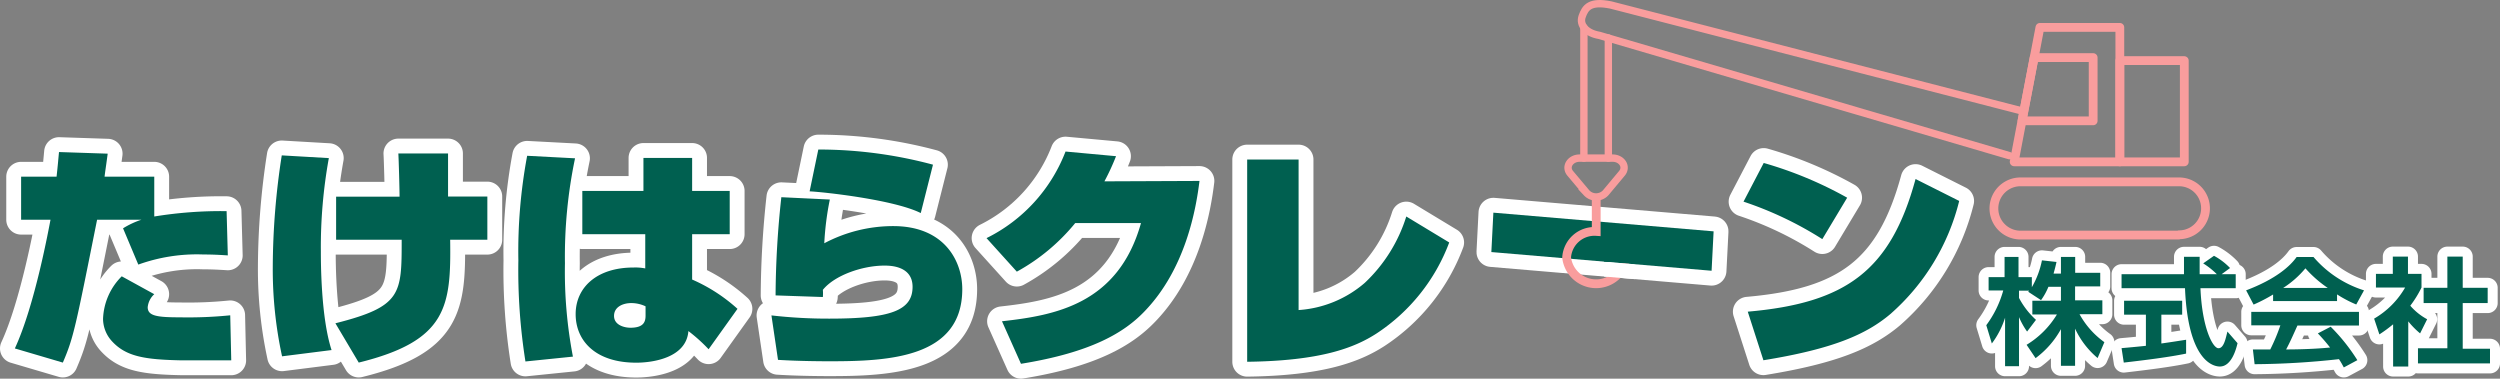 <svg xmlns="http://www.w3.org/2000/svg" width="247.46" height="37.48" viewBox="0 0 247.46 37.48"><rect x="0" y="0" width="247.46" height="37.48" fill="#808080" stroke="none"/><defs><style>.cls-1,.cls-3,.cls-4,.cls-5,.cls-6,.cls-7{fill:none;}.cls-1,.cls-3{stroke:#fff;}.cls-1,.cls-3,.cls-4,.cls-6{stroke-linecap:round;stroke-linejoin:round;}.cls-1{stroke-width:1.98px;}.cls-2{fill:#006050;}.cls-3{stroke-width:2.94px;}.cls-4,.cls-5,.cls-6,.cls-7{stroke:#f99d9d;}.cls-4,.cls-5{stroke-width:0.73px;}.cls-5,.cls-7{stroke-miterlimit:10;}.cls-6{stroke-width:0.87px;}.cls-7{stroke-width:0.87px;}.cls-8{fill:#fff;}</style></defs><g id="レイヤー_2" data-name="レイヤー 2"><g id="ヘッダー"><path class="cls-1" d="M202.76,28.39a6.18,6.18,0,0,1-.73,1.32l-1.27-.83.09-.11h-1v.72a7.91,7.91,0,0,0,1.68,2.17l-.88,1.16a7.46,7.46,0,0,1-.8-1.43v4.86h-1.38v-4.8A8.52,8.52,0,0,1,197.16,34l-.55-1.81a10.39,10.39,0,0,0,1.68-3.44h-1.45V27.43h1.58v-2h1.38v2h1.32v1a8.63,8.63,0,0,0,1-2.66l1.44.16c-.07.32-.13.58-.29,1.15H204V25.43h1.41V27h2.48v1.35H205.4v1.38h2.7v1.37h-2.26a8.35,8.35,0,0,0,2.46,2.77l-.67,1.57a8.42,8.42,0,0,1-2.23-2.91v3.68H204V32.58a8.9,8.9,0,0,1-2.51,2.87l-.89-1.32a8.88,8.88,0,0,0,3-3h-2.43V29.77H204V28.39Z"/><path class="cls-1" d="M210,34.46c.69-.06,1.37-.12,2.41-.23V31.15h-2.16V29.77H216v1.38h-2.06V34c1-.14,1.8-.27,2.45-.37V35c-1.68.35-4,.64-6.17.89Zm9.91-7.32h1.39v1.39h-3.49c.16,3.95,1.23,5.94,1.78,5.94s.72-1,.89-1.65l1,1.15c-.12.51-.57,2.31-1.75,2.31-.64,0-3.15-.52-3.45-7.75H210V27.14h6.18c0-.32,0-1.48,0-1.72h1.55c0,.18,0,1,0,1.72h1.7a7.56,7.56,0,0,0-1.35-1.07l1.07-.75a6.44,6.44,0,0,1,1.59,1.21Z"/><path class="cls-1" d="M225,29.15a16.07,16.07,0,0,1-1.93,1l-.74-1.41c2.91-1.1,4.34-2.37,5-3.3H229a10.89,10.89,0,0,0,5,3.3l-.77,1.4a11.88,11.88,0,0,1-1.9-1v.66H225Zm7,7.22c-.13-.23-.21-.41-.48-.82a79.78,79.78,0,0,1-8.35.5L223,34.59l1.72,0a18.44,18.44,0,0,0,1-2.39h-2.88V30.87H233.5v1.35h-6.09c-.45,1-.75,1.68-1.12,2.37.38,0,2.38,0,4.35-.19A17.52,17.52,0,0,0,229.43,33l1.27-.66a18.61,18.61,0,0,1,2.64,3.31Zm-1.59-7.87a11.83,11.83,0,0,1-2.21-1.94A9.62,9.62,0,0,1,226,28.5Z"/><path class="cls-1" d="M238.38,36.28h-1.5V32.1a13.79,13.79,0,0,1-1.36,1L235,31.54a8.42,8.42,0,0,0,3.07-3.08h-2.89V27.11h1.67V25.4h1.5v1.71h1.34v1.35a10.45,10.45,0,0,1-1.11,1.8,5.86,5.86,0,0,0,1.67,1.34L239.55,33a8.28,8.28,0,0,1-1.17-1.19Zm3.87-10.88h1.52v3.09h2.47V30h-2.47v4.52h2.7v1.45h-7.13V34.47h2.91V30H239.9V28.49h2.35Z"/><path class="cls-2" d="M202.76,28.39a6.18,6.18,0,0,1-.73,1.32l-1.27-.83.09-.11h-1v.72a7.91,7.91,0,0,0,1.68,2.17l-.88,1.16a7.46,7.46,0,0,1-.8-1.43v4.86h-1.38v-4.8A8.52,8.52,0,0,1,197.16,34l-.55-1.81a10.39,10.39,0,0,0,1.68-3.44h-1.45V27.43h1.58v-2h1.38v2h1.32v1a8.63,8.63,0,0,0,1-2.66l1.44.16c-.07.32-.13.58-.29,1.15H204V25.43h1.41V27h2.48v1.35H205.4v1.38h2.7v1.37h-2.26a8.35,8.35,0,0,0,2.46,2.77l-.67,1.57a8.42,8.42,0,0,1-2.23-2.91v3.68H204V32.58a8.9,8.9,0,0,1-2.51,2.87l-.89-1.32a8.88,8.88,0,0,0,3-3h-2.43V29.77H204V28.39Z"/><path class="cls-2" d="M210,34.46c.69-.06,1.37-.12,2.41-.23V31.15h-2.16V29.77H216v1.38h-2.06V34c1-.14,1.8-.27,2.45-.37V35c-1.68.35-4,.64-6.17.89Zm9.91-7.32h1.39v1.39h-3.49c.16,3.95,1.23,5.94,1.78,5.94s.72-1,.89-1.65l1,1.15c-.12.51-.57,2.31-1.75,2.31-.64,0-3.15-.52-3.45-7.75H210V27.14h6.18c0-.32,0-1.48,0-1.72h1.55c0,.18,0,1,0,1.72h1.7a7.56,7.56,0,0,0-1.35-1.07l1.07-.75a6.44,6.44,0,0,1,1.59,1.21Z"/><path class="cls-2" d="M225,29.15a16.07,16.07,0,0,1-1.93,1l-.74-1.41c2.91-1.1,4.34-2.37,5-3.3H229a10.89,10.89,0,0,0,5,3.3l-.77,1.4a11.88,11.88,0,0,1-1.9-1v.66H225Zm7,7.22c-.13-.23-.21-.41-.48-.82a79.78,79.78,0,0,1-8.35.5L223,34.59l1.72,0a18.44,18.44,0,0,0,1-2.39h-2.88V30.87H233.5v1.35h-6.09c-.45,1-.75,1.68-1.12,2.37.38,0,2.38,0,4.35-.19A17.52,17.52,0,0,0,229.43,33l1.27-.66a18.61,18.61,0,0,1,2.64,3.31Zm-1.59-7.87a11.83,11.83,0,0,1-2.21-1.94A9.62,9.62,0,0,1,226,28.5Z"/><path class="cls-2" d="M238.38,36.28h-1.5V32.1a13.79,13.79,0,0,1-1.36,1L235,31.54a8.42,8.42,0,0,0,3.07-3.08h-2.89V27.11h1.67V25.4h1.5v1.71h1.34v1.35a10.45,10.45,0,0,1-1.11,1.8,5.86,5.86,0,0,0,1.67,1.34L239.55,33a8.28,8.28,0,0,1-1.17-1.19Zm3.87-10.88h1.52v3.09h2.47V30h-2.47v4.52h2.7v1.45h-7.13V34.47h2.91V30H239.9V28.49h2.35Z"/><path class="cls-3" d="M10.66,15.21c-.19,1.43-.24,1.68-.31,2.28h4.92v3.94a41,41,0,0,1,7.16-.53l.12,4.38c-.82-.05-1.47-.09-2.4-.09a17.11,17.11,0,0,0-6.46,1l-1.51-3.59A8.26,8.26,0,0,1,14,21.75H9.61C7.47,32.44,7.28,33.43,6.22,35.89l-4.75-1.4c2-4.31,3.38-12,3.53-12.74H2.09V17.49H5.6c.14-1.29.14-1.38.24-2.44Zm4.61,13.91a2,2,0,0,0-.65,1.29c0,.86.92,1,3.17,1a41.55,41.55,0,0,0,5-.2l.1,4.46-4.85,0c-3.72-.07-5.59-.37-7-1.94a3.31,3.31,0,0,1-.84-2.16,6.25,6.25,0,0,1,1.85-4.22Z"/><path class="cls-3" d="M32.55,15.65a49.36,49.36,0,0,0-.79,9.21c0,1.06,0,6.54,1.06,9.79l-4.9.62A40.6,40.6,0,0,1,27,26.38a73,73,0,0,1,.89-11Zm7,3.82c0-.69-.08-3.68-.12-4.28h4.92c0,.41,0,3.59,0,4.26h3.89v4.28H44.56c.09,6.59-.27,10-9.05,12.16L33.2,32c6.56-1.66,6.56-2.88,6.56-8.27H33.27V19.47Z"/><path class="cls-3" d="M56.92,15.67a47.42,47.42,0,0,0-1,10.39,44.67,44.67,0,0,0,.79,9.24l-4.7.48a57.76,57.76,0,0,1-.7-10,51.4,51.4,0,0,1,.87-10.36Zm6.77,3.23V15.63h4.82V18.9h3.72v4.28H68.51l0,4.49A16.51,16.51,0,0,1,73,30.57l-2.86,4a16.23,16.23,0,0,0-2-1.8c-.2,2.65-3.53,3.13-5.16,3.13-4.06,0-6-2.19-6-4.81s2.08-4.61,5.73-4.61a5,5,0,0,1,1.16.09V23.18H57.64V18.9Zm.21,11.42A3.32,3.32,0,0,0,62.49,30c-.82,0-1.71.37-1.71,1.27s1,1.17,1.63,1.17c1.28,0,1.49-.57,1.49-1.19Z"/><path class="cls-3" d="M82.14,19.75a29,29,0,0,0-.55,4.33,14.57,14.57,0,0,1,6.82-1.7c5.14,0,6.84,3.54,6.84,6.24,0,6.81-7.27,7.14-13.13,7.14-.38,0-2.91,0-5.11-.14l-.65-4.4a49.36,49.36,0,0,0,5.74.32c6.05,0,8.23-.8,8.23-3.15,0-2.1-2.28-2.1-2.79-2.1-2.16,0-4.92.95-6.09,2.4a4.21,4.21,0,0,1,0,.71l-4.68-.16a92.37,92.37,0,0,1,.57-9.72Zm9,1.34c-2.64-1.32-9.55-2.08-11-2.15L81,14.8a43.58,43.58,0,0,1,11.35,1.5Z"/><path class="cls-3" d="M118.73,17.91c-.34,2.78-1.37,8.7-5.45,12.92-2,2.09-5.24,4.05-12.22,5.18L99.18,31.8c5.19-.58,11.5-1.66,13.76-9.72h-6.51a19.68,19.68,0,0,1-5.78,4.81l-3-3.32A15.94,15.94,0,0,0,105.47,15l5,.46a23,23,0,0,1-1.15,2.49Z"/><path class="cls-3" d="M128.54,30.69A11.14,11.14,0,0,0,135.09,28a15.24,15.24,0,0,0,4.11-6.57L143.45,24a18.56,18.56,0,0,1-7.18,9c-2.23,1.45-5.59,2.72-12.82,2.81V15.79h5.09Z"/><path class="cls-3" d="M180.38,23.67a35.19,35.19,0,0,0-7.8-3.71l2-3.83a38.51,38.51,0,0,1,8.26,3.44ZM173,30.85c9.72-.85,14.14-4.05,16.61-13.13l4.32,2.17A21.85,21.85,0,0,1,187.1,31.1c-2.38,2-5.64,3.44-12.55,4.56Z"/><path class="cls-2" d="M10.66,15.21c-.19,1.43-.24,1.68-.31,2.28h4.92v3.94a41,41,0,0,1,7.16-.53l.12,4.38c-.82-.05-1.47-.09-2.4-.09a17.11,17.11,0,0,0-6.46,1l-1.51-3.59A8.26,8.26,0,0,1,14,21.75H9.61C7.47,32.44,7.28,33.43,6.22,35.89l-4.75-1.4c2-4.31,3.38-12,3.53-12.74H2.09V17.49H5.6c.14-1.29.14-1.38.24-2.44Zm4.61,13.91a2,2,0,0,0-.65,1.29c0,.86.92,1,3.17,1a41.55,41.55,0,0,0,5-.2l.1,4.46-4.85,0c-3.72-.07-5.59-.37-7-1.94a3.31,3.31,0,0,1-.84-2.16,6.25,6.25,0,0,1,1.85-4.22Z"/><path class="cls-2" d="M32.55,15.65a49.36,49.36,0,0,0-.79,9.21c0,1.06,0,6.54,1.06,9.79l-4.9.62A40.6,40.6,0,0,1,27,26.38a73,73,0,0,1,.89-11Zm7,3.82c0-.69-.08-3.68-.12-4.28h4.92c0,.41,0,3.59,0,4.26h3.89v4.28H44.56c.09,6.59-.27,10-9.05,12.16L33.2,32c6.56-1.66,6.56-2.88,6.56-8.27H33.27V19.47Z"/><path class="cls-2" d="M56.92,15.67a47.42,47.42,0,0,0-1,10.39,44.67,44.67,0,0,0,.79,9.24l-4.7.48a57.76,57.76,0,0,1-.7-10,51.4,51.4,0,0,1,.87-10.36Zm6.77,3.23V15.63h4.82V18.9h3.72v4.28H68.51l0,4.49A16.51,16.51,0,0,1,73,30.57l-2.86,4a16.23,16.23,0,0,0-2-1.8c-.2,2.65-3.53,3.13-5.16,3.13-4.06,0-6-2.19-6-4.81s2.08-4.61,5.73-4.61a5,5,0,0,1,1.16.09V23.18H57.64V18.9Zm.21,11.42A3.32,3.32,0,0,0,62.49,30c-.82,0-1.71.37-1.71,1.27s1,1.17,1.63,1.17c1.28,0,1.49-.57,1.49-1.19Z"/><path class="cls-2" d="M82.14,19.75a29,29,0,0,0-.55,4.33,14.57,14.57,0,0,1,6.82-1.7c5.14,0,6.84,3.54,6.84,6.24,0,6.81-7.27,7.14-13.13,7.14-.38,0-2.91,0-5.11-.14l-.65-4.4a49.36,49.36,0,0,0,5.74.32c6.05,0,8.23-.8,8.23-3.15,0-2.1-2.28-2.1-2.79-2.1-2.16,0-4.92.95-6.09,2.4a4.21,4.21,0,0,1,0,.71l-4.68-.16a92.37,92.37,0,0,1,.57-9.72Zm9,1.34c-2.64-1.32-9.55-2.08-11-2.15L81,14.8a43.58,43.58,0,0,1,11.35,1.5Z"/><path class="cls-2" d="M118.73,17.91c-.34,2.78-1.37,8.7-5.45,12.92-2,2.09-5.24,4.05-12.22,5.18L99.18,31.8c5.19-.58,11.5-1.66,13.76-9.72h-6.51a19.68,19.68,0,0,1-5.78,4.81l-3-3.32A15.94,15.94,0,0,0,105.47,15l5,.46a23,23,0,0,1-1.15,2.49Z"/><path class="cls-2" d="M128.54,30.69A11.14,11.14,0,0,0,135.09,28a15.24,15.24,0,0,0,4.11-6.57L143.45,24a18.56,18.56,0,0,1-7.18,9c-2.23,1.45-5.59,2.72-12.82,2.81V15.79h5.09Z"/><path class="cls-2" d="M180.38,23.67a35.19,35.19,0,0,0-7.8-3.71l2-3.83a38.51,38.51,0,0,1,8.26,3.44ZM173,30.85c9.72-.85,14.14-4.05,16.61-13.13l4.32,2.17A21.85,21.85,0,0,1,187.1,31.1c-2.38,2-5.64,3.44-12.55,4.56Z"/><path class="cls-4" d="M198.9,15.41,158.3,3.5c-1.25-.21-2-1-1.69-1.88s.77-1.54,2.82-1.13L200.21,11"/><path class="cls-5" d="M158.93,19.09l1.62-1.94c.53-.64,0-1.5-.94-1.5h-3.25c-.92,0-1.47.86-.94,1.5l1.63,1.94A1.29,1.29,0,0,0,158.93,19.09Z"/><line class="cls-4" x1="156.78" y1="15.65" x2="156.78" y2="2.71"/><line class="cls-4" x1="159.2" y1="15.65" x2="159.2" y2="3.76"/><path class="cls-6" d="M215.64,23.27H200A2.62,2.62,0,1,1,200,18h15.69a2.62,2.62,0,1,1,0,5.24Z"/><polygon class="cls-6" points="209.83 2.71 209.83 16.02 199.37 16.02 199.97 12.87 201.55 4.65 201.92 2.71 209.83 2.71"/><rect class="cls-6" x="209.83" y="6" width="6.38" height="10.02"/><polygon class="cls-6" points="207.19 5.7 207.19 11.96 200.15 11.96 201.35 5.7 207.19 5.7"/><polygon class="cls-3" points="169.42 26.8 147.62 24.95 147.82 21.05 169.62 22.9 169.42 26.8"/><polygon class="cls-2" points="169.42 26.8 147.62 24.95 147.82 21.05 169.62 22.9 169.42 26.8"/><path class="cls-7" d="M160.91,25.49a2.94,2.94,0,0,1-5.84,0A2.76,2.76,0,0,1,158,22.91V19.5"/><polygon class="cls-2" points="158.76 25.9 161.82 26.16 161.82 24.45 159.2 24.09 158.76 25.9"/><polygon class="cls-8" points="158.76 27.37 161.82 27.63 161.82 26.16 159.11 25.93 158.76 27.37"/></g></g></svg>